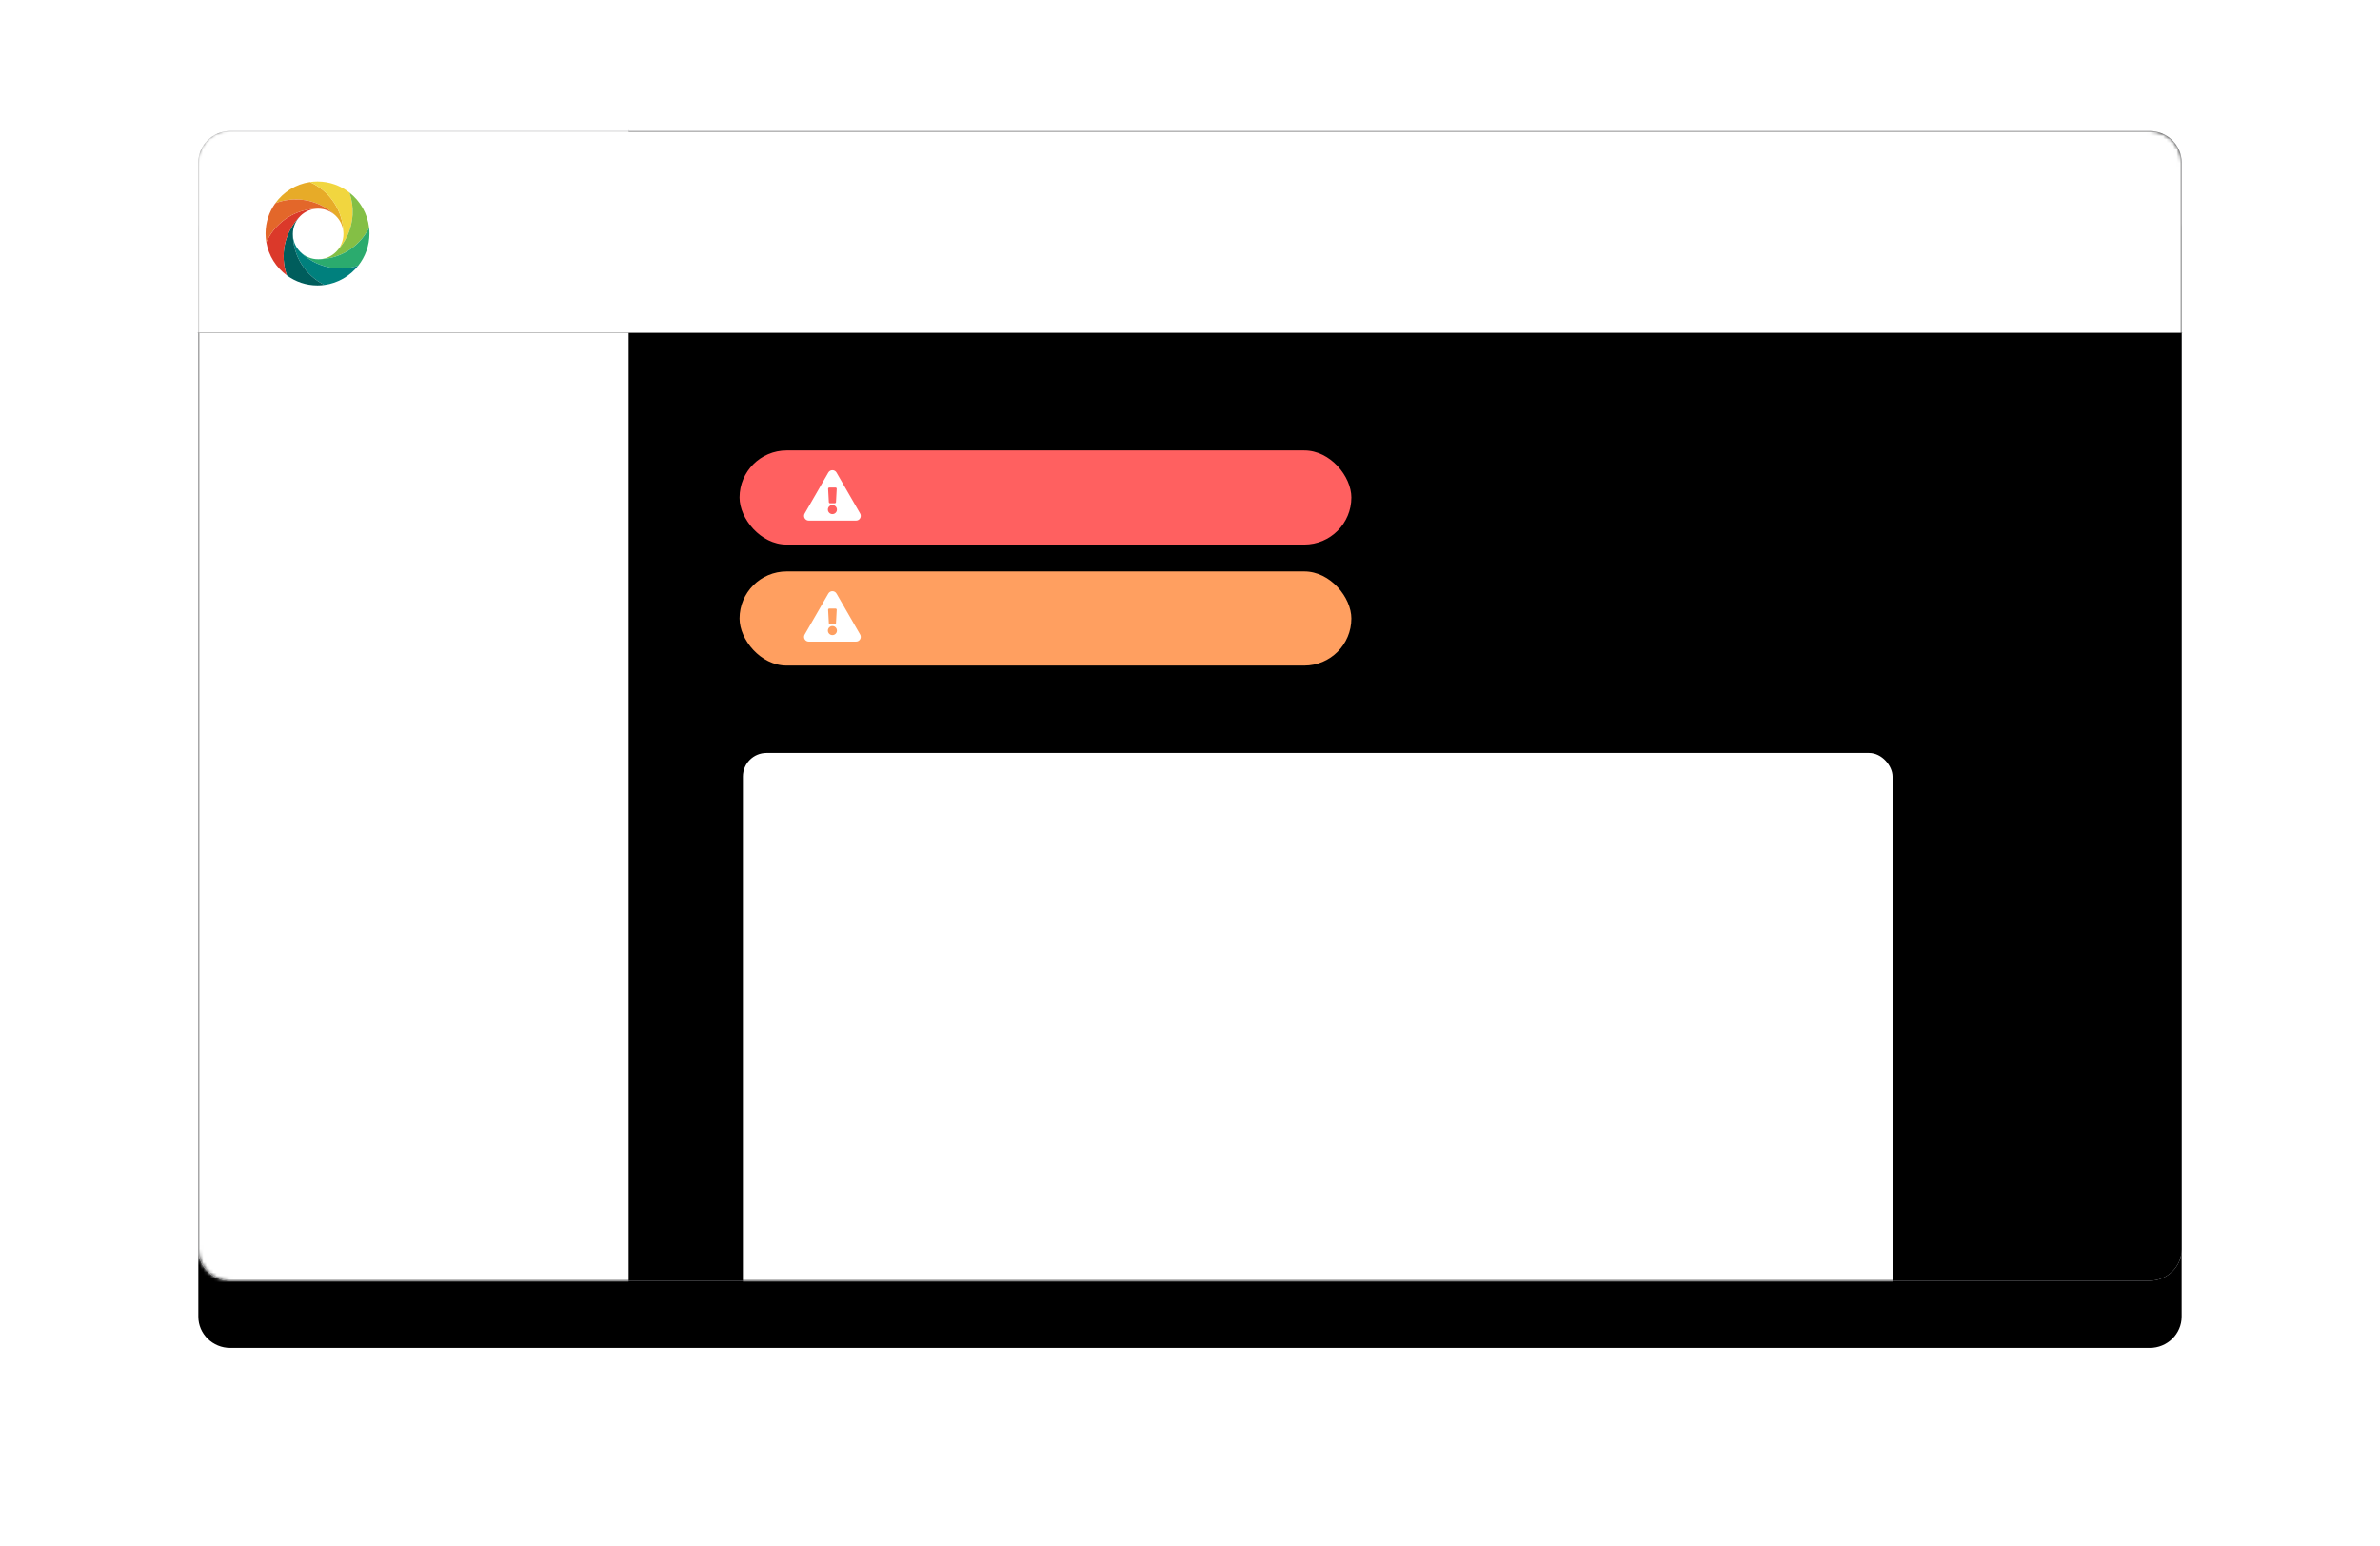 <?xml version="1.0" encoding="utf-8"?>
<svg xmlns="http://www.w3.org/2000/svg" xmlns:xlink="http://www.w3.org/1999/xlink" height="460" viewBox="0 0 708 460" width="708">
  <defs>
    <path id="a" d="m639.486 381h-570.972c-5.254 0-9.514-4.174-9.514-9.322v-323.355c0-5.149 4.26-9.323 9.514-9.323h570.972c5.256 0 9.514 4.174 9.514 9.323v323.355c0 5.149-4.258 9.322-9.514 9.322"/>
    <filter id="b" height="158.5%" width="133.9%" x="-16.9%" y="-23.4%">
      <feOffset dx="0" dy="20" in="SourceAlpha" result="shadowOffsetOuter1"/>
      <feGaussianBlur in="shadowOffsetOuter1" result="shadowBlurOuter1" stdDeviation="30"/>
      <feColorMatrix in="shadowBlurOuter1" type="matrix" values="0 0 0 0 0.102   0 0 0 0 0.098   0 0 0 0 0.098  0 0 0 0.149 0"/>
    </filter>
    <path id="c" d="m68.514 381c-5.254 0-9.514-4.174-9.514-9.322v-323.355c0-5.149 4.26-9.323 9.514-9.323h570.972c5.256 0 9.514 4.174 9.514 9.323v323.355c0 5.149-4.258 9.322-9.514 9.322z"/>
    <filter id="d" height="100.3%" width="100.2%" x="-.1%" y="-.1%">
      <feGaussianBlur in="SourceAlpha" result="shadowBlurInner1" stdDeviation=".5"/>
      <feOffset dx="0" dy="0" in="shadowBlurInner1" result="shadowOffsetInner1"/>
      <feComposite in="shadowOffsetInner1" in2="SourceAlpha" k2="-1" k3="1" operator="arithmetic" result="shadowInnerInner1"/>
      <feColorMatrix in="shadowInnerInner1" type="matrix" values="0 0 0 0 0.69   0 0 0 0 0.698   0 0 0 0 0.703  0 0 0 1 0"/>
    </filter>
    <path id="e" d="m32 24h155v371h-155z"/>
    <filter id="f" height="108.1%" width="119.4%" x="-9.7%" y="-4%">
      <feOffset dx="0" dy="0" in="SourceAlpha" result="shadowOffsetOuter1"/>
      <feGaussianBlur in="shadowOffsetOuter1" result="shadowBlurOuter1" stdDeviation="5"/>
      <feColorMatrix in="shadowBlurOuter1" type="matrix" values="0 0 0 0 0.855   0 0 0 0 0.859   0 0 0 0 0.894  0 0 0 1 0"/>
    </filter>
    <path id="g" d="m38 24h632v75h-632z"/>
    <filter id="h" height="140%" width="104.7%" x="-2.4%" y="-20%">
      <feOffset dx="0" dy="0" in="SourceAlpha" result="shadowOffsetOuter1"/>
      <feGaussianBlur in="shadowOffsetOuter1" result="shadowBlurOuter1" stdDeviation="5"/>
      <feColorMatrix in="shadowBlurOuter1" type="matrix" values="0 0 0 0 0.855   0 0 0 0 0.861   0 0 0 0 0.894  0 0 0 1 0"/>
    </filter>
    <rect id="i" height="28" rx="14" width="182" x="220" y="134"/>
    <filter id="j" height="150%" width="107.7%" x="-3.8%" y="-17.9%">
      <feOffset dx="0" dy="2" in="SourceAlpha" result="shadowOffsetOuter1"/>
      <feGaussianBlur in="shadowOffsetOuter1" result="shadowBlurOuter1" stdDeviation="2"/>
      <feColorMatrix in="shadowBlurOuter1" type="matrix" values="0 0 0 0 0   0 0 0 0 0   0 0 0 0 0  0 0 0 0.124 0"/>
    </filter>
    <rect id="k" height="28" rx="14" width="182" x="220" y="170"/>
    <filter id="l" height="150%" width="107.7%" x="-3.8%" y="-17.9%">
      <feOffset dx="0" dy="2" in="SourceAlpha" result="shadowOffsetOuter1"/>
      <feGaussianBlur in="shadowOffsetOuter1" result="shadowBlurOuter1" stdDeviation="2"/>
      <feColorMatrix in="shadowBlurOuter1" type="matrix" values="0 0 0 0 0   0 0 0 0 0   0 0 0 0 0  0 0 0 0.124 0"/>
    </filter>
    <rect id="m" height="171" rx="7" width="342" x="221" y="224"/>
    <filter id="n" height="108.2%" width="104.1%" x="-2%" y="-2.9%">
      <feOffset dx="0" dy="2" in="SourceAlpha" result="shadowOffsetOuter1"/>
      <feGaussianBlur in="shadowOffsetOuter1" result="shadowBlurOuter1" stdDeviation="2"/>
      <feColorMatrix in="shadowBlurOuter1" type="matrix" values="0 0 0 0 0   0 0 0 0 0   0 0 0 0 0  0 0 0 0.124 0"/>
    </filter>
    <mask id="o" fill="#fff">
      <use fill="#fff" fill-rule="evenodd" xlink:href="#c"/>
    </mask>
  </defs>
  <g fill="none" fill-rule="evenodd">
    <use fill="#000" filter="url(#b)" xlink:href="#a"/>
    <use fill="#eff0f6" fill-rule="evenodd" xlink:href="#a"/>
    <use fill="#000" filter="url(#d)" xlink:href="#c"/>
    <g mask="url(#o)">
      <use fill="#000" filter="url(#f)" xlink:href="#e"/>
      <use fill="#fff" fill-rule="evenodd" xlink:href="#e"/>
    </g>
    <g mask="url(#o)">
      <use fill="#000" filter="url(#h)" xlink:href="#g"/>
      <use fill="#fff" fill-rule="evenodd" xlink:href="#g"/>
    </g>
    <g mask="url(#o)">
      <g transform="translate(79 54)">
        <path d="m13.204.165c-4.233.62-7.911 2.962-10.304 6.291 5.633-2.17 12.19-1.228 17.011 2.849.342.289.675.598 1.0.92.195.191.383.395.556.607.056.067.104.14.156.209.096.126.193.249.281.381.063.092.115.189.173.284.07.116.142.229.207.35.052.094.094.198.143.297.059.122.12.243.171.366.042.098.074.198.108.297.05.132.098.264.14.399.029.096.05.193.074.291.038.14.077.279.105.423.021.11.034.218.048.33.021.13.045.262.059.398.019.193.026.388.03.585.001.05.008.1.008.15 0-6.866-4.092-12.774-9.967-15.43" fill="#e7ab28"/>
        <path d="m13.205.165c5.875 2.655 9.966 8.564 9.966 15.43 0 .044-.005.087-.007.132-.004.204-.01.406-.031.608-.012.123-.034.243-.054.364-.017.121-.03.243-.054.365-.025.129-.062.256-.094.384-.027.111-.052.222-.086.331-.036.121-.081.239-.124.358-.041.114-.078.227-.124.339-.045.107-.098.213-.148.317-.054.117-.106.236-.167.35-.054.098-.114.191-.17.286-.07.115-.135.233-.211.347-.067.098-.141.193-.212.286-.075.103-.147.206-.227.304-.123.149-.256.292-.389.43-.038.04-.069.08-.107.118 1.024-1.024 1.888-2.145 2.595-3.333.106-.18.196-.365.295-.549.119-.22.248-.438.357-.662 2.002-4.101 2.239-8.843.728-13.101-2.622-2.047-5.914-3.271-9.49-3.271-.763 0-1.513.059-2.246.165" fill="#f1d63f"/>
        <path d="m24.213 16.372c-.109.224-.238.442-.357.662-.099.184-.189.368-.295.549-.708 1.188-1.571 2.309-2.595 3.333-.041.042-.087.077-.13.118-.136.129-.272.258-.419.377-.104.086-.213.162-.32.241-.09.065-.176.136-.269.198-.122.081-.245.15-.37.223-.087.051-.171.107-.262.156-.125.065-.251.123-.377.18-.096.047-.191.095-.291.137-.122.05-.247.092-.372.136-.107.039-.213.079-.323.114-.126.037-.254.067-.379.097-.112.028-.222.059-.335.083-.149.028-.297.047-.446.066-.094.015-.188.032-.283.042-.229.022-.46.035-.691.035.577-.002 1.142-.04 1.704-.098 2.238-.233 4.351-.888 6.244-1.907.005-.001.008-.005.014-.006.789-.426 1.541-.913 2.247-1.451.092-.071.176-.15.266-.221.261-.208.521-.413.768-.636.226-.204.439-.419.653-.633.102-.102.211-.196.311-.3.308-.324.603-.66.884-1.007v-.002c.783-.96 1.457-2.014 2.014-3.134-.473-4.236-2.666-7.958-5.862-10.453 1.512 4.259 1.274 9-.728 13.101" fill="#84bf45"/>
        <path d="m30.804 13.725c-.558 1.12-1.231 2.173-2.014 3.134v.002c-.281.346-.577.682-.884 1.007-.1.103-.209.198-.311.3-.215.214-.427.429-.653.633-.247.222-.507.428-.768.636-.09.07-.174.15-.265.22-.707.538-1.459 1.025-2.247 1.451-.006.001-.01.004-.015.005-1.893 1.019-4.005 1.675-6.243 1.907-.561.059-1.127.096-1.704.098-.267.003-.534-.008-.8-.035-.098-.01-.194-.028-.293-.043-.145-.02-.29-.037-.433-.065-.119-.024-.234-.056-.35-.085-.121-.032-.244-.059-.364-.095-.116-.036-.227-.08-.342-.119-.116-.043-.236-.083-.353-.129-.105-.045-.206-.096-.308-.145-.12-.056-.242-.109-.359-.173-.098-.051-.189-.112-.285-.169-.116-.067-.232-.133-.345-.208-.104-.072-.202-.149-.304-.222-.095-.072-.193-.138-.287-.216-.178-.146-.346-.3-.509-.459-.013-.014-.028-.024-.041-.039 3.413 3.411 7.917 5.063 12.386 4.956.052-.004.105-.01.16-.012.392-.014.785-.033 1.177-.075 1.189-.123 2.365-.376 3.511-.749 2.091-2.636 3.345-5.965 3.345-9.584 0-.584-.036-1.16-.099-1.727" fill="#2bab6e"/>
        <path d="m24.047 25.785c-.392.043-.786.061-1.177.075-.055.001-.107.008-.16.012-4.469.107-8.974-1.544-12.387-4.955-.01-.01-.019-.023-.028-.032-.165-.165-.321-.337-.47-.517-.07-.087-.134-.18-.199-.27-.082-.107-.165-.211-.239-.323-.07-.106-.131-.216-.196-.324-.061-.101-.126-.202-.183-.308-.06-.111-.107-.222-.16-.335-.052-.109-.108-.218-.156-.333-.044-.107-.08-.217-.119-.326-.045-.123-.09-.244-.129-.368-.033-.108-.056-.218-.084-.328-.032-.128-.068-.255-.094-.386-.026-.125-.041-.252-.058-.376-.018-.119-.039-.233-.052-.353-.023-.229-.033-.459-.035-.689 0-.018-.002-.033-.002-.052 0 6.647 3.833 12.394 9.404 15.166 4.051-.546 7.607-2.667 10.034-5.725-1.146.373-2.322.627-3.511.749" fill="#00807d"/>
        <path d="m8.12 15.595c0-.013.002-.03.002-.043.001-.233.012-.464.035-.698.012-.116.034-.229.05-.344.019-.129.034-.256.06-.384.023-.126.061-.253.092-.379.029-.112.053-.224.086-.335.036-.123.083-.242.126-.36.041-.114.076-.226.123-.336.045-.112.099-.216.15-.326.054-.113.105-.229.166-.343.054-.103.117-.199.176-.3.067-.111.129-.223.201-.331.074-.109.154-.211.233-.314.069-.092.133-.189.207-.278.147-.18.304-.353.468-.518.01-.011.019-.022.028-.033-4.771 4.772-6.097 11.684-3.981 17.647 2.556 1.872 5.705 2.981 9.108 2.981.704 0 1.395-.05 2.074-.143-5.573-2.771-9.404-8.518-9.404-15.165" fill="#005d5c"/>
        <path d="m10.324 10.275c.014-.014.029-.024.043-.039.16-.159.329-.313.507-.459.094-.075.192-.144.289-.213.099-.076.199-.154.302-.223.113-.076.229-.142.345-.21.096-.056.188-.117.285-.168.118-.063.239-.117.358-.172.103-.049.205-.102.311-.145.116-.048.234-.086.353-.129.113-.04.225-.083.342-.12.12-.036.238-.062.359-.092.118-.03.234-.063.356-.086.138-.028.28-.045.422-.065.101-.014.202-.032.304-.043.24-.024.481-.036.722-.036-.508 0-1.007.025-1.502.07-6.205.555-11.442 4.457-13.9 9.886.682 4.046 2.942 7.561 6.123 9.893-2.115-5.964-.79-12.875 3.982-17.647" fill="#db392a"/>
        <path d="m14.119 8.144c.496-.045.994-.071 1.503-.071.255 0 .51.01.766.037.108.011.216.03.323.047.135.018.27.035.405.061.125.023.249.061.373.092.114.028.227.053.339.087.122.037.242.083.365.127.11.039.22.075.329.12.115.048.225.103.337.157.109.052.22.101.329.16.109.058.214.125.322.189.103.063.208.121.31.187.123.085.24.176.359.265.077.058.156.112.232.173.173.143.339.295.5.451-.326-.322-.659-.631-1-.919-4.821-4.078-11.379-5.02-17.012-2.848-1.821 2.535-2.899 5.641-2.899 8.993 0 .879.077 1.739.219 2.578 2.458-5.43 7.695-9.331 13.9-9.886" fill="#e3672a"/>
      </g>
    </g>
    <g mask="url(#o)">
      <use fill="#000" filter="url(#j)" xlink:href="#i"/>
      <use fill="#ff6060" fill-rule="evenodd" xlink:href="#i"/>
    </g>
    <g mask="url(#o)">
      <use fill="#000" filter="url(#l)" xlink:href="#k"/>
      <use fill="#ff9f60" fill-rule="evenodd" xlink:href="#k"/>
    </g>
    <g mask="url(#o)">
      <use fill="#000" filter="url(#n)" xlink:href="#m"/>
      <use fill="#fff" fill-rule="evenodd" xlink:href="#m"/>
    </g>
    <rect fill="#eff0f6" height="25" mask="url(#o)" rx="2" width="145" x="380" y="247"/>
    <rect fill="#eff0f6" height="25" mask="url(#o)" rx="2" width="145" x="380" y="345"/>
    <rect fill="#28d481" height="25" mask="url(#o)" rx="12.5" width="81" x="444" y="283"/>
    <rect fill="#878db0" height="6" mask="url(#o)" rx="3" width="68" x="81" y="127"/>
    <rect fill="#878db0" height="6" mask="url(#o)" rx="3" width="48" x="196" y="67"/>
    <rect fill="#edeef3" height="6" mask="url(#o)" rx="3" width="48" x="253" y="67"/>
    <rect fill="#edeef3" height="6" mask="url(#o)" rx="3" width="48" x="310" y="67"/>
    <rect fill="#ff6060" height="6" mask="url(#o)" rx="3" width="6" x="155" y="127"/>
    <g fill="#edeef3">
      <rect height="6" mask="url(#o)" rx="3" width="47" x="81" y="199"/>
      <rect height="6" mask="url(#o)" rx="3" width="74" x="81" y="145"/>
      <rect height="6" mask="url(#o)" rx="3" width="64" x="81" y="217"/>
      <rect height="6" mask="url(#o)" rx="3" width="70" x="81" y="163"/>
      <rect height="6" mask="url(#o)" rx="3" width="61" x="81" y="235"/>
      <rect height="6" mask="url(#o)" rx="3" width="61" x="81" y="181"/>
      <rect height="6" mask="url(#o)" rx="3" width="70" x="81" y="253"/>
      <rect height="6" mask="url(#o)" rx="3" width="48" x="139" y="67"/>
    </g>
    <rect fill="#81859a" height="5" mask="url(#o)" opacity=".2" rx="2.5" width="68" x="281" y="250"/>
    <rect fill="#81859a" height="5" mask="url(#o)" opacity=".2" rx="2.5" width="68" x="281" y="348"/>
    <rect fill="#f6f6fc" height="2" mask="url(#o)" rx="1" width="287" x="238" y="324"/>
    <rect fill="#81859a" height="5" mask="url(#o)" opacity=".2" rx="2.5" width="56" x="281" y="261"/>
    <rect fill="#81859a" height="5" mask="url(#o)" opacity=".2" rx="2.5" width="60" x="281" y="272"/>
    <rect fill="#81859a" height="5" mask="url(#o)" opacity=".2" rx="2.5" width="56" x="281" y="359"/>
    <rect fill="#d9dbe4" height="10" mask="url(#o)" rx="5" width="10" x="387" y="254"/>
    <rect fill="#d9dbe4" height="10" mask="url(#o)" rx="5" width="10" x="387" y="352"/>
    <rect fill="#b1b5cf" height="31" mask="url(#o)" opacity=".2" rx="15.5" width="31" x="238" y="247"/>
    <rect fill="#b1b5cf" height="31" mask="url(#o)" opacity=".2" rx="15.5" width="31" x="238" y="341"/>
    <path d="m254.654 154.875c1.08 0 1.759-1.172 1.218-2.109l-7.029-12.188c-.54-.936-1.895-.938-2.436 0l-7.03 12.188c-.54.936.136 2.109 1.218 2.109zm-6.318-5.156h-1.422c-.187 0-.341-.146-.351-.332l-.217-3.984c-.011-.201.149-.371.351-.371h1.857c.202 0 .362.169.351.371l-.217 3.984c-.01.186-.164.332-.351.332zm-.711 3.223c-.744 0-1.348-.603-1.348-1.348 0-.744.603-1.348 1.348-1.348s1.348.603 1.348 1.348c0 .744-.603 1.348-1.348 1.348z" fill="#fff" fill-rule="nonzero" mask="url(#o)"/>
    <path d="m254.654 190.875c1.08 0 1.759-1.172 1.218-2.109l-7.029-12.188c-.54-.936-1.895-.938-2.436 0l-7.03 12.188c-.54.936.136 2.109 1.218 2.109zm-6.318-5.156h-1.422c-.187 0-.341-.146-.351-.332l-.217-3.984c-.011-.201.149-.371.351-.371h1.857c.202 0 .362.169.351.371l-.217 3.984c-.01.186-.164.332-.351.332zm-.711 3.223c-.744 0-1.348-.603-1.348-1.348 0-.744.603-1.348 1.348-1.348s1.348.603 1.348 1.348c0 .744-.603 1.348-1.348 1.348z" fill="#fff" fill-rule="nonzero" mask="url(#o)"/>
    <path d="m483.28 300.748 8.625-8.625c.293-.293.293-.768 0-1.061l-1.061-1.061c-.293-.293-.768-.293-1.061 0l-7.034 7.034-3.284-3.284c-.293-.293-.768-.293-1.061 0l-1.061 1.061c-.293.293-.293.768 0 1.061l4.875 4.875c.293.293.768.293 1.061 0z" fill="#fff" fill-rule="nonzero" mask="url(#o)"/>
    <rect fill="#fff" fill-opacity=".237" height="5" mask="url(#o)" rx="2.5" width="48" x="265" y="141"/>
    <rect fill="#fff" fill-opacity=".237" height="5" mask="url(#o)" rx="2.5" width="48" x="265" y="151"/>
    <rect fill="#fff" fill-opacity=".237" height="5" mask="url(#o)" rx="2.5" width="48" x="265" y="176"/>
    <rect fill="#fff" fill-opacity=".237" height="5" mask="url(#o)" rx="2.5" width="48" x="265" y="186"/>
  </g>
</svg>